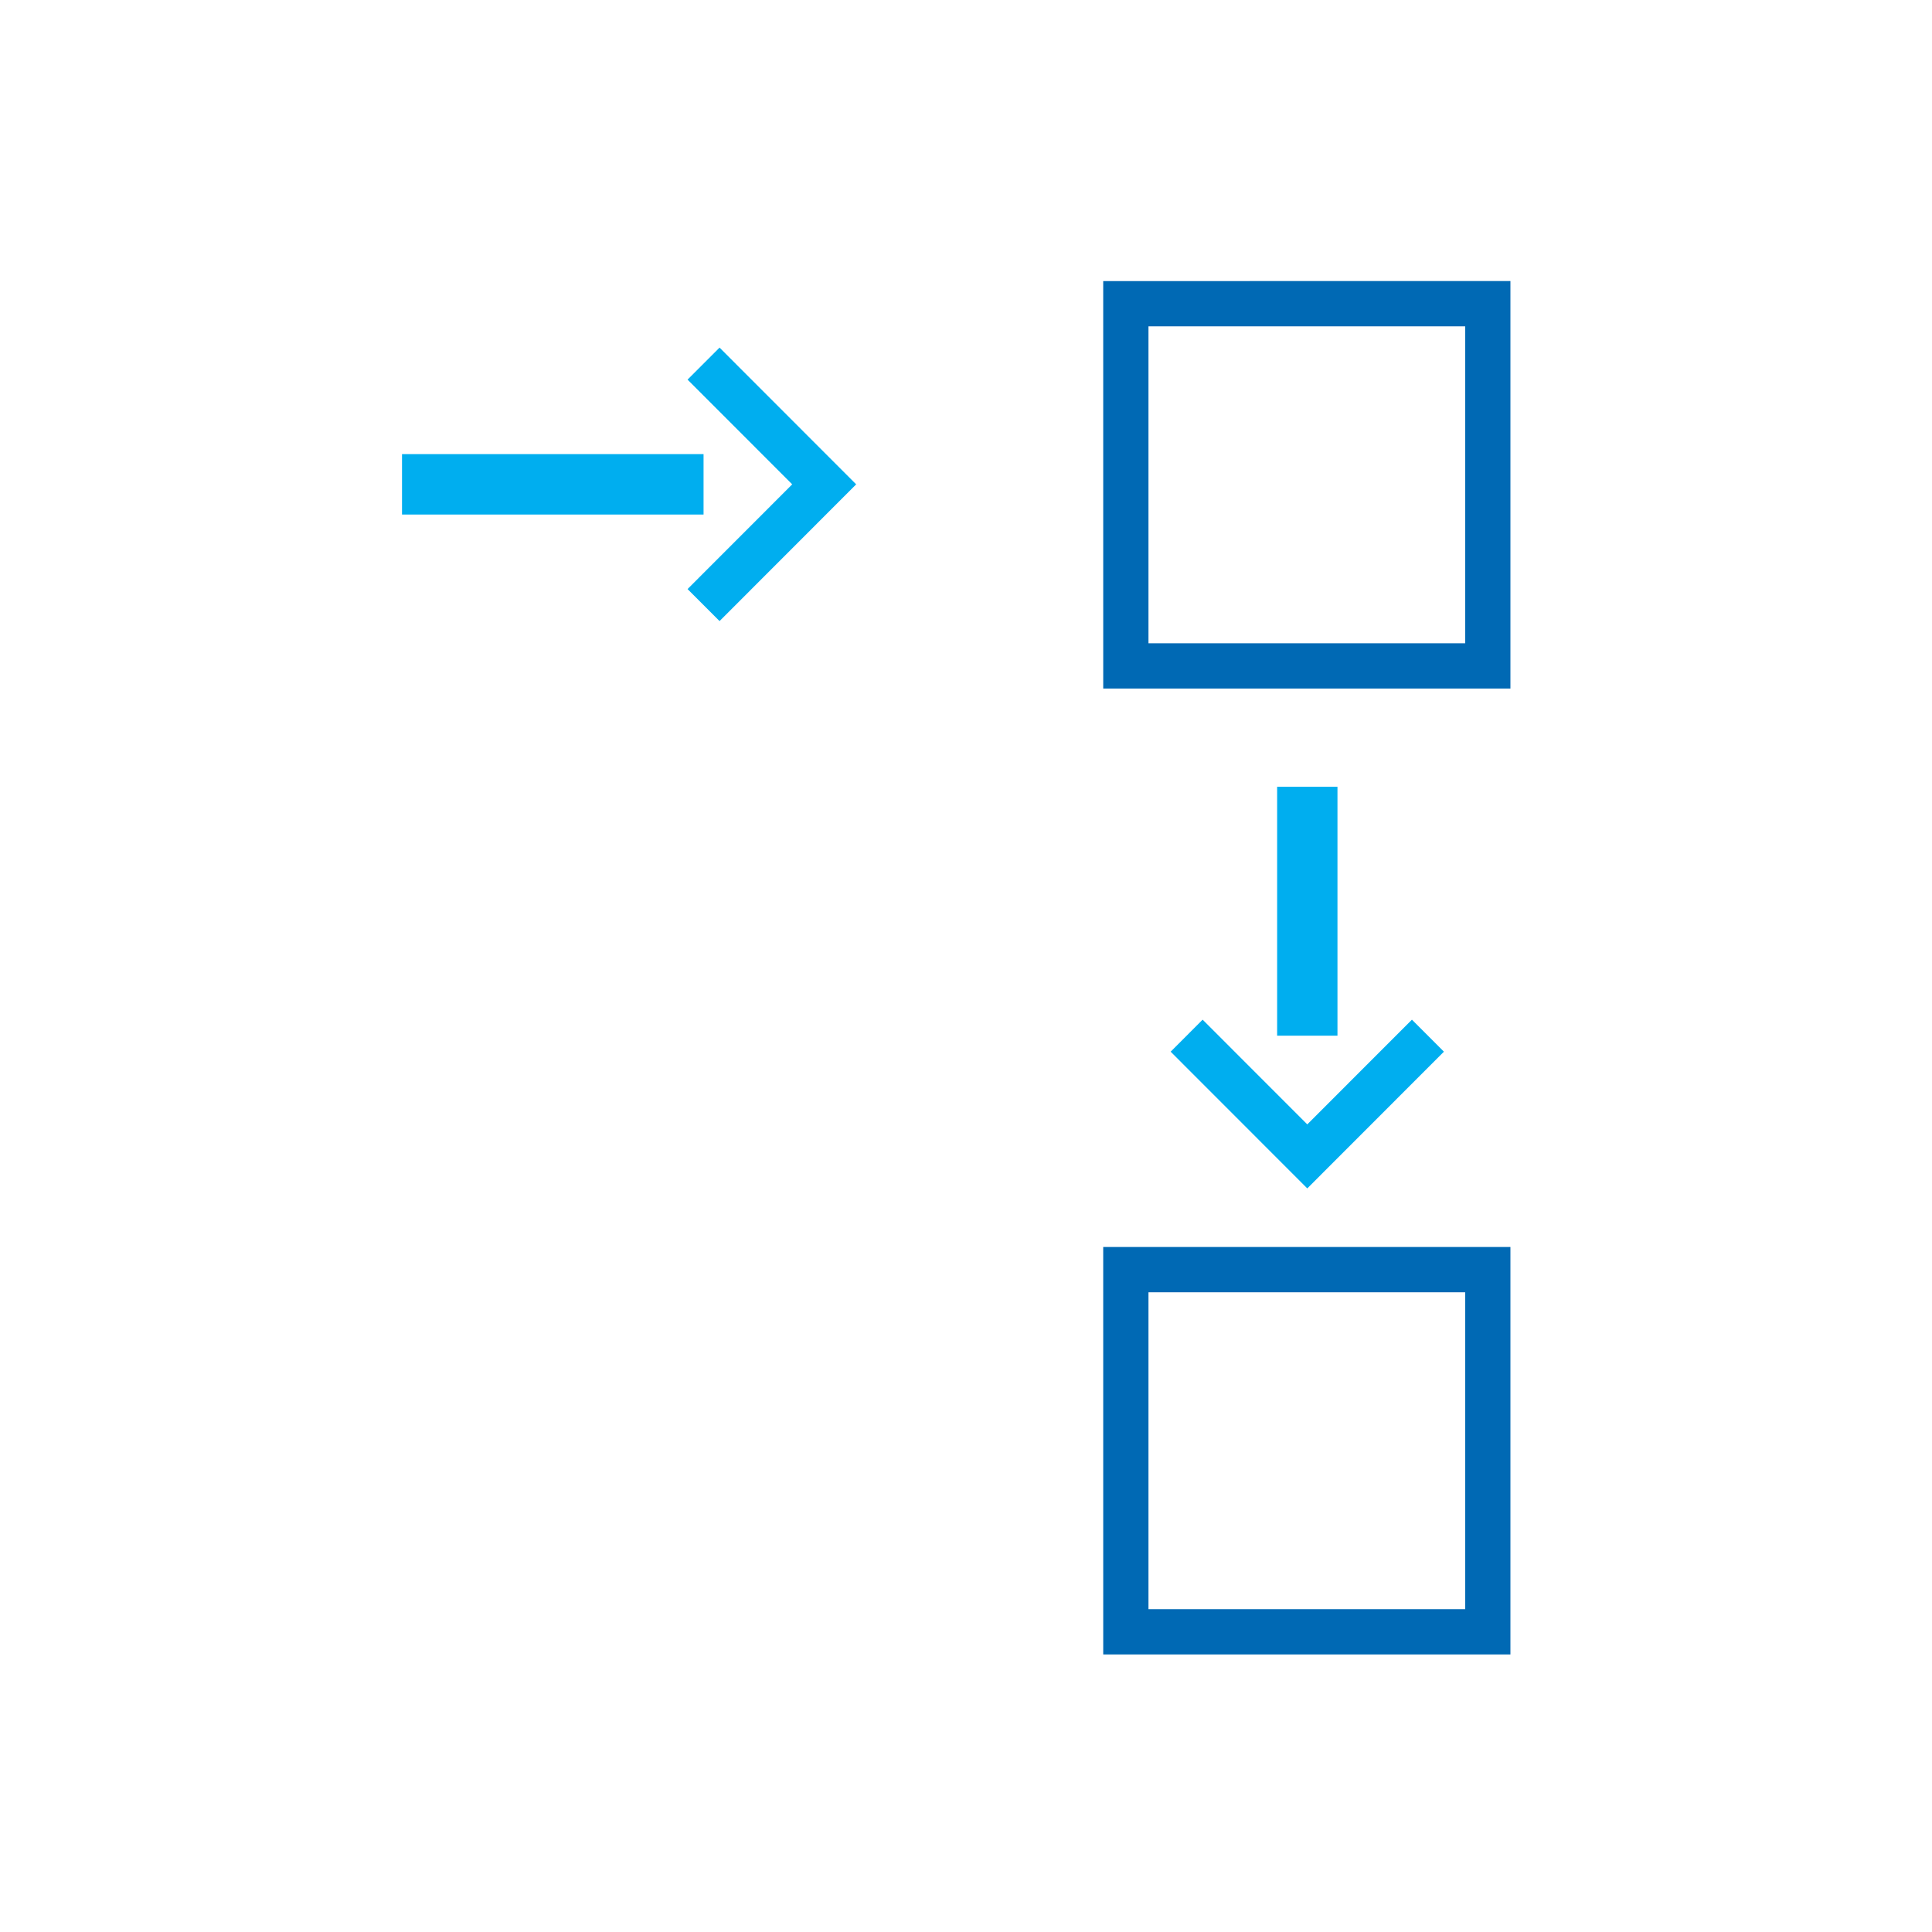 <?xml version="1.0" encoding="UTF-8" standalone="no"?>
<!DOCTYPE svg PUBLIC "-//W3C//DTD SVG 1.1//EN" "http://www.w3.org/Graphics/SVG/1.1/DTD/svg11.dtd">
<svg width="100%" height="100%" viewBox="0 0 128 128" version="1.1" xmlns="http://www.w3.org/2000/svg" xmlns:xlink="http://www.w3.org/1999/xlink" xml:space="preserve" xmlns:serif="http://www.serif.com/" style="fill-rule:evenodd;clip-rule:evenodd;stroke-linejoin:round;stroke-miterlimit:2;">
    <g transform="matrix(1,0,0,1,-12662,-928)">
        <g transform="matrix(0.621,0,0,0.938,11787.6,922.266)">
            <g id="_-Rechteck-" serif:id="(Rechteck)" transform="matrix(2.081,0,0,1.334,-1657.02,-272.188)">
                <rect x="1472.46" y="208.582" width="98.989" height="102.299" style="fill:none;"/>
            </g>
        </g>
        <g transform="matrix(0.621,0,0,0.938,11787.6,914.266)">
            <g id="Icon" transform="matrix(1.609,0,0,1.066,1405.88,416.399)">
                <g transform="matrix(1,0,0,1.219,585.5,-194.052)">
                    <g transform="matrix(0.707,0.58,0.707,-0.58,-540.899,-121.626)">
                        <path d="M4.809,8.312L-5.005,8.312L-5.005,11.312L7.809,11.312L7.809,-1.502L4.809,-1.502L4.809,8.312Z" style="fill:rgb(0,174,239);"/>
                    </g>
                    <g transform="matrix(-1.045,4.5549e-18,5.55128e-18,-0.821,-537.5,-123.248)">
                        <rect x="0" y="-1.5" width="19.133" height="4" style="fill:rgb(0,174,239);"/>
                    </g>
                </g>
                <g transform="matrix(6.12323e-17,1,-1.219,7.46269e-17,-62.708,229.24)">
                    <g transform="matrix(0.707,0.58,0.707,-0.58,-540.899,-121.626)">
                        <path d="M4.809,8.312L-5.005,8.312L-5.005,11.312L7.809,11.312L7.809,-1.502L4.809,-1.502L4.809,8.312Z" style="fill:rgb(0,174,239);"/>
                    </g>
                    <g transform="matrix(-0.862,3.75779e-18,4.57981e-18,-0.677,-537.5,-123.32)">
                        <rect x="-0" y="-1.924" width="19.133" height="4.848" style="fill:rgb(0,174,239);"/>
                    </g>
                </g>
                <g transform="matrix(0.96,9.38891e-34,0,-0.96,76,-332.76)">
                    <path d="M26.563,-1.563L26.563,26.563L-1.563,26.562L-1.562,-1.563L26.563,-1.563ZM1.563,23.438L1.563,1.563L23.438,1.563L23.438,23.438L1.563,23.438Z" style="fill:rgb(0,105,180);"/>
                </g>
                <g transform="matrix(5.8783e-17,0.96,0.96,-5.8783e-17,76,-292.76)">
                    <path d="M26.563,-1.562L26.563,26.563L-1.563,26.563L-1.562,-1.563L26.563,-1.562ZM1.563,1.563L23.438,1.563L23.438,23.438L1.563,23.438L1.563,1.563Z" style="fill:rgb(0,105,180);"/>
                </g>
            </g>
        </g>
    </g>
</svg>
